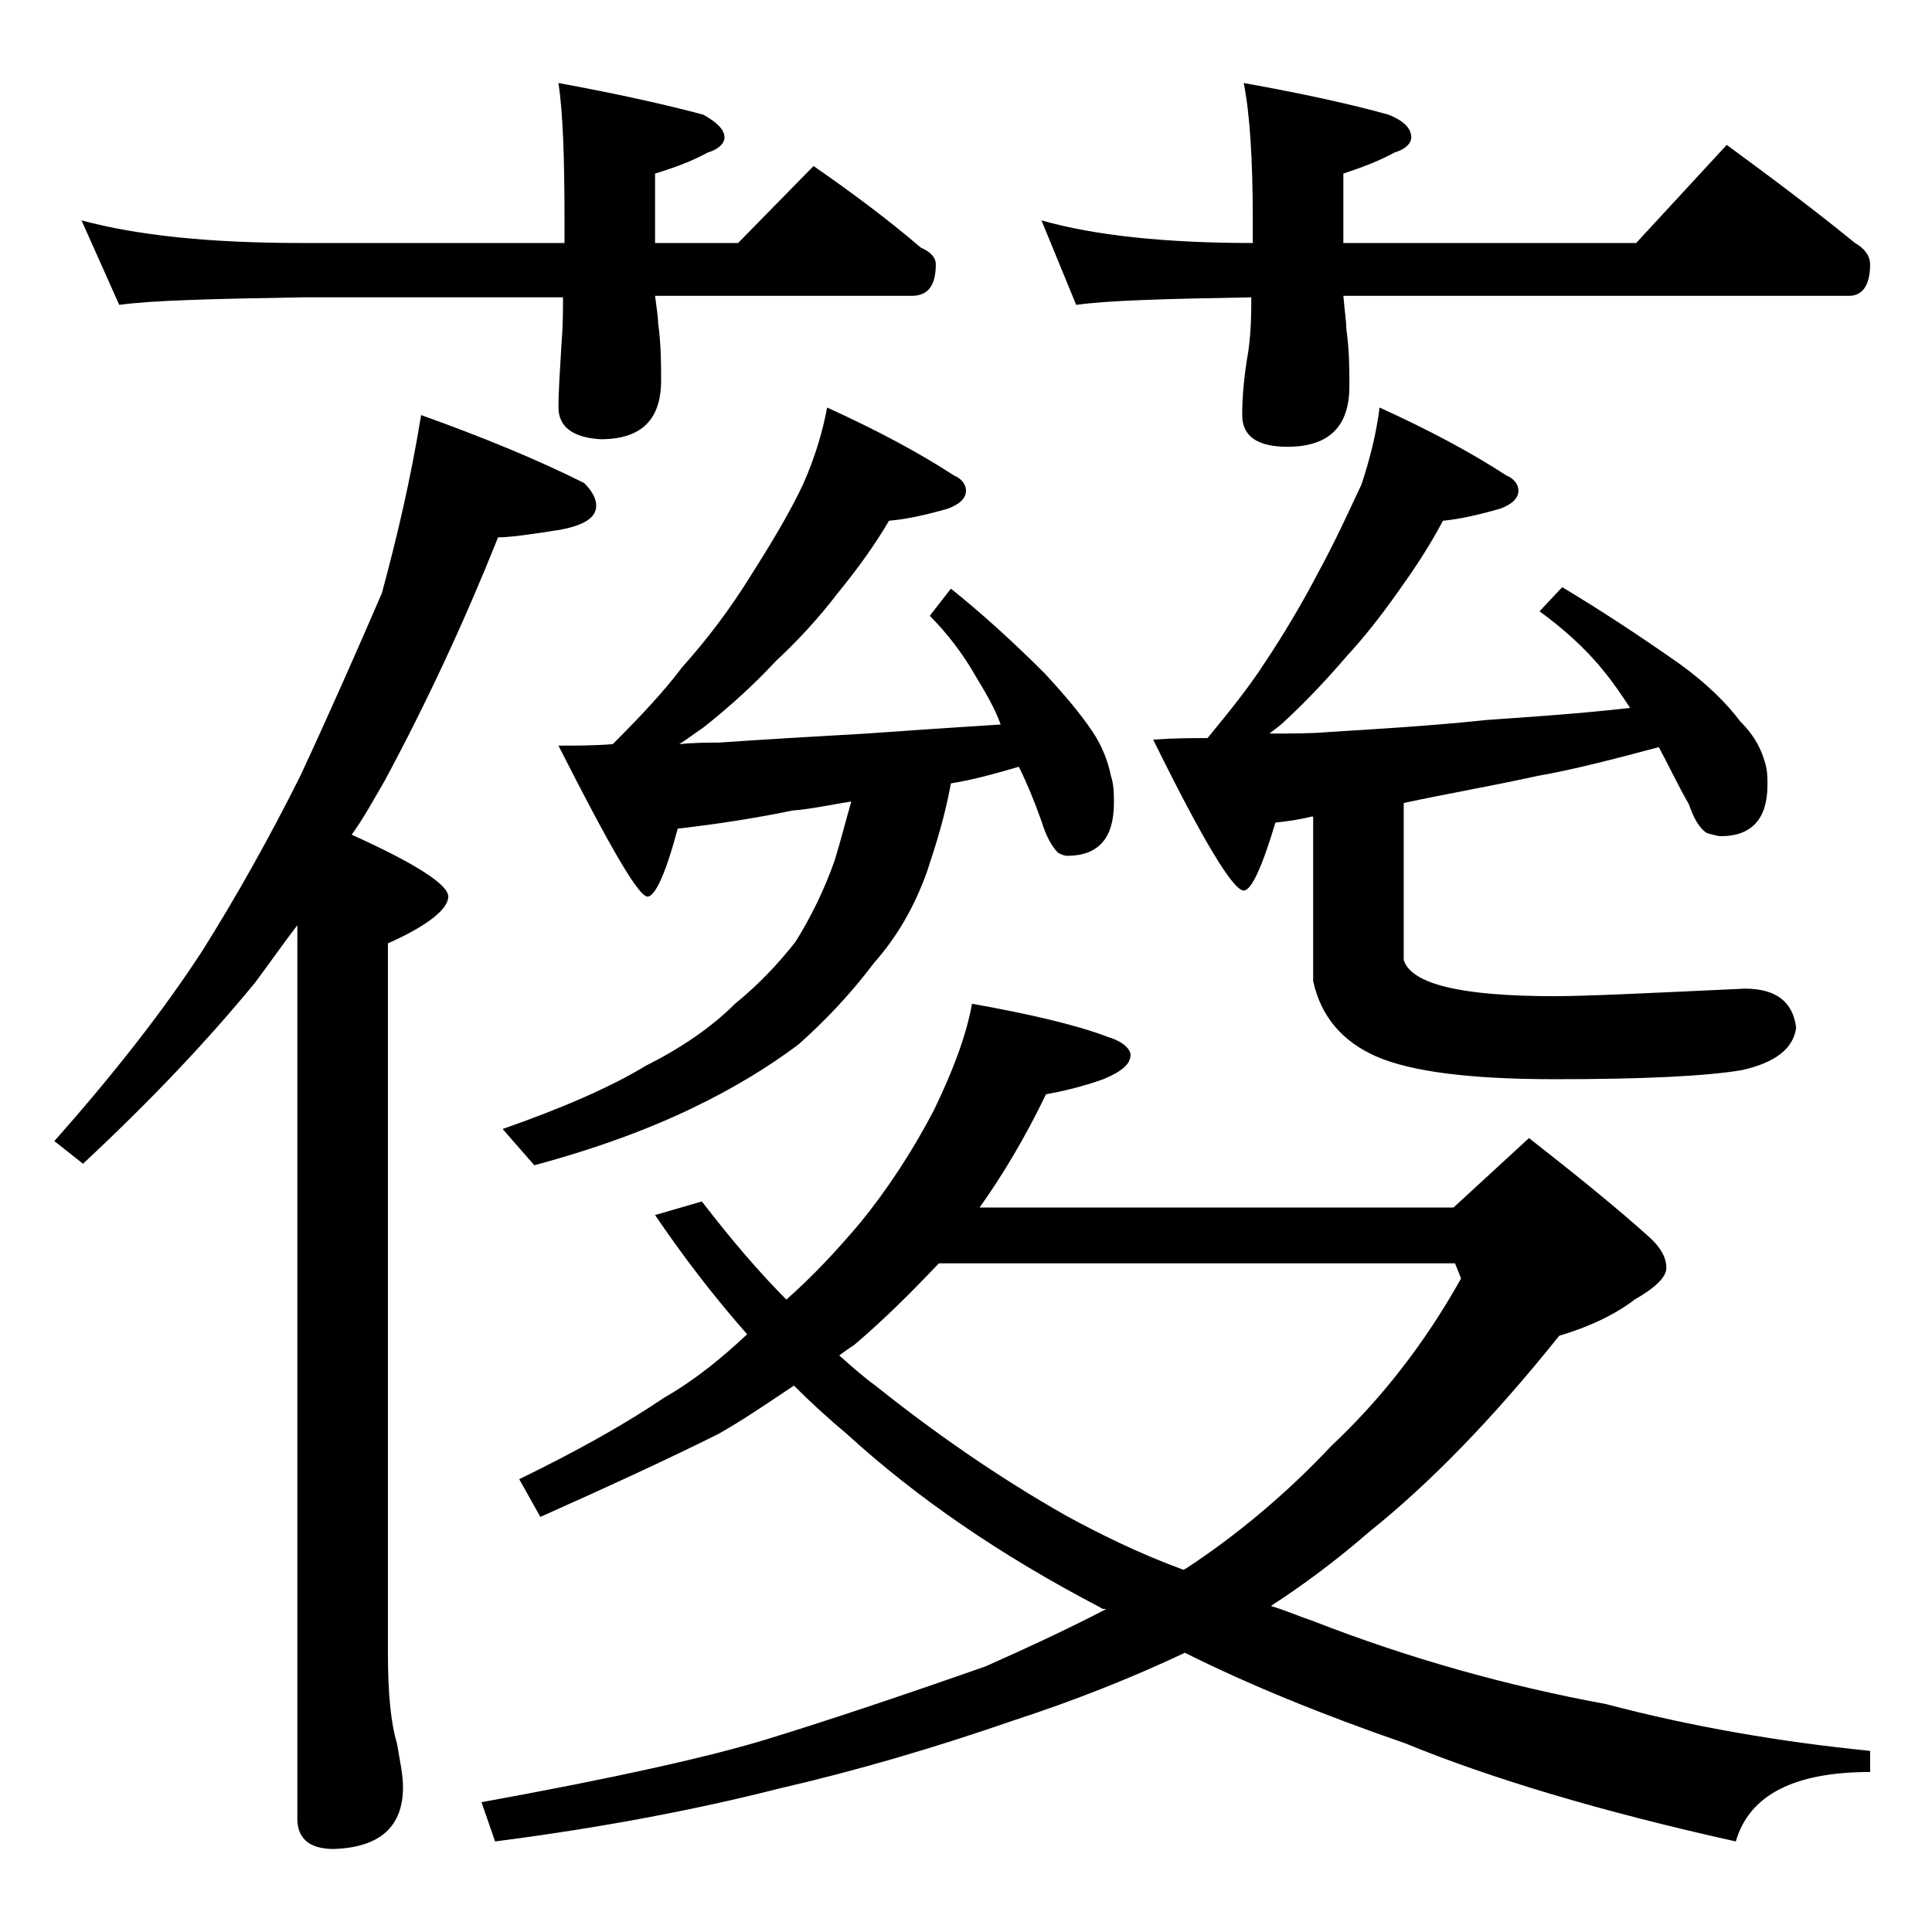 <?xml version="1.0" encoding="utf-8"?>
<!-- Generator: Adobe Illustrator 18.0.0, SVG Export Plug-In . SVG Version: 6.00 Build 0)  -->
<!DOCTYPE svg PUBLIC "-//W3C//DTD SVG 1.1//EN" "http://www.w3.org/Graphics/SVG/1.1/DTD/svg11.dtd">
<svg version="1.1" id="Layer_1" xmlns="http://www.w3.org/2000/svg" xmlns:xlink="http://www.w3.org/1999/xlink" x="0px" y="0px"
	 viewBox="0 0 128 128" enable-background="new 0 0 128 128" xml:space="preserve">
<path d="M27.9,27.5c4.2,1.5,7.8,3,10.8,4.5c0.5,0.5,0.8,1,0.8,1.5c0,0.8-0.8,1.3-2.4,1.6c-1.9,0.3-3.3,0.5-4.1,0.5
	c-2.2,5.5-4.7,10.9-7.5,16.1c-0.7,1.2-1.4,2.5-2.2,3.6c4.2,1.9,6.4,3.3,6.4,4.1c0,0.8-1.3,1.9-4,3.1v47c0,2.7,0.2,4.7,0.6,6
	c0.2,1.2,0.4,2.1,0.4,2.9c0,2.6-1.5,4-4.6,4.1c-1.6,0-2.4-0.7-2.4-2V61.3c-1,1.3-1.9,2.6-2.8,3.8c-3.2,3.9-7,7.9-11.4,12l-1.9-1.5
	c3.9-4.4,7.2-8.6,9.8-12.6c2.2-3.5,4.4-7.4,6.5-11.6c2-4.3,3.8-8.4,5.4-12.1C26.3,35.6,27.2,31.8,27.9,27.5z M5.4,14.6
	c3.7,1,8.5,1.5,14.6,1.5h17.4v-1.5c0-4.1-0.1-7.1-0.4-9.1c3.8,0.7,7,1.4,9.6,2.1C47.5,8.1,48,8.6,48,9.1c0,0.4-0.4,0.8-1.1,1
	c-1.1,0.6-2.2,1-3.5,1.4v4.6h5.5l5-5.1c2.6,1.8,5,3.6,7.1,5.4c0.7,0.3,1,0.7,1,1.1c0,1.4-0.5,2.1-1.6,2.1h-17
	c0.1,0.8,0.2,1.4,0.2,1.8c0.2,1.4,0.2,2.7,0.2,3.8c0,2.6-1.3,3.9-4,3.9C38,29,37,28.3,37,27c0-1.1,0.1-2.5,0.2-4.2
	c0.1-1.2,0.1-2.2,0.1-3.1H20c-5.9,0.1-10,0.2-12.1,0.5L5.4,14.6z M64.4,66.5c3.9,0.7,6.9,1.4,9,2.2c1,0.3,1.5,0.8,1.5,1.2
	c0,0.6-0.6,1.1-1.8,1.6c-1.4,0.5-2.7,0.8-3.8,1c-1.4,2.9-2.9,5.4-4.4,7.5h31.4l5-4.6c3.2,2.5,5.9,4.7,7.9,6.5
	c0.8,0.7,1.2,1.4,1.2,2.1c0,0.6-0.7,1.3-2.1,2.1c-1.3,1-3,1.8-5,2.4c-4.4,5.5-8.6,9.8-12.6,13c-2.3,2-4.5,3.6-6.5,4.9
	c1,0.3,1.9,0.7,2.8,1c6.4,2.5,12.9,4.3,19.4,5.5c5.7,1.5,11.5,2.5,17.5,3.1v1.4c-5,0-8,1.5-8.9,4.6c-9-2-16.3-4.2-21.9-6.5
	c-5.5-1.9-10.4-3.9-14.6-6c-3.6,1.7-7.4,3.2-11.4,4.5c-5.2,1.8-10.3,3.3-15.5,4.5c-5.5,1.4-11.8,2.6-18.8,3.5l-0.9-2.6
	c8.8-1.6,15.1-3,19-4.2c3.9-1.2,8.7-2.8,14.4-4.8c2.7-1.2,5.3-2.4,8-3.8c-0.2,0-0.3,0-0.4-0.1c-6.7-3.5-12.2-7.3-16.8-11.5
	c-1.2-1-2.4-2.1-3.5-3.2c-1.8,1.2-3.4,2.3-5,3.2c-3.2,1.6-7.1,3.4-11.8,5.5L34.4,98c3.9-1.9,7.1-3.7,9.6-5.4
	c2.1-1.2,3.9-2.7,5.5-4.2c-2.2-2.5-4.2-5.1-6.1-7.9l3.1-0.9c2,2.6,3.9,4.8,5.6,6.5c1.7-1.5,3.3-3.2,4.9-5.1c1.8-2.2,3.5-4.8,4.9-7.5
	C63.1,71,64,68.7,64.4,66.5z M56.4,53.1c-1.3,0.2-2.6,0.5-3.9,0.6c-2.4,0.5-5,0.9-7.6,1.2c-0.8,3-1.5,4.5-2,4.5
	c-0.6,0-2.5-3.3-5.9-10c1.2,0,2.4,0,3.6-0.1c1.8-1.8,3.4-3.5,4.6-5.1c1.7-1.9,3.2-3.9,4.5-6c1.4-2.2,2.6-4.2,3.5-6.1
	c0.8-1.8,1.3-3.5,1.6-5.1c3.3,1.5,6.1,3,8.4,4.5c0.5,0.2,0.8,0.6,0.8,1c0,0.5-0.4,0.9-1.2,1.2c-1.4,0.4-2.7,0.7-3.9,0.8
	c-1,1.7-2.1,3.2-3.4,4.8c-1.3,1.7-2.7,3.2-4.1,4.5c-1.3,1.4-2.9,2.9-4.8,4.4c-0.6,0.4-1.1,0.8-1.6,1.1c1-0.1,1.9-0.1,2.6-0.1
	c2.9-0.2,6.2-0.4,9.8-0.6c2.8-0.2,5.7-0.4,8.9-0.6c-0.4-1.1-1-2.1-1.6-3.1c-0.9-1.6-2-3-3.1-4.1L63,39c2,1.6,4.1,3.5,6.2,5.6
	c1.3,1.4,2.4,2.7,3.2,3.9c0.6,0.9,1,1.9,1.2,2.9c0.2,0.6,0.2,1.2,0.2,1.8c0,2.3-1,3.5-3.1,3.5c-0.2,0-0.4-0.1-0.6-0.2
	c-0.4-0.4-0.8-1.1-1.1-2.1c-0.5-1.4-1-2.6-1.5-3.6c-1.7,0.5-3.2,0.9-4.5,1.1c-0.4,2.2-1,4.1-1.6,5.9c-0.8,2.2-1.9,4.2-3.5,6
	c-1.5,2-3.2,3.8-5,5.4c-2,1.5-4.3,2.9-7,4.2c-2.9,1.4-6.4,2.7-10.5,3.8l-2.1-2.4c4-1.4,7.2-2.8,9.5-4.2c2.4-1.2,4.4-2.6,5.9-4.1
	c1.6-1.3,2.9-2.7,4-4.1c1-1.6,1.9-3.4,2.6-5.4C55.7,55.7,56,54.5,56.4,53.1z M55.6,89.8c0.9,0.8,1.7,1.5,2.4,2
	c4,3.2,8.2,6.1,12.6,8.6c2.2,1.2,4.8,2.5,7.8,3.6l0.2-0.1c3.2-2.1,6.5-4.8,9.6-8.1c3.3-3.1,6.2-6.8,8.6-11.1l-0.4-1H62.2
	c-1.8,1.9-3.6,3.7-5.6,5.4C56.3,89.3,56,89.5,55.6,89.8z M69,14.6c3.5,1,8.2,1.5,14,1.5v-1.5c0-4.1-0.2-7.1-0.6-9.1
	c3.9,0.7,7.1,1.4,9.6,2.1c1,0.4,1.5,0.9,1.5,1.5c0,0.4-0.4,0.8-1.1,1c-1.1,0.6-2.2,1-3.4,1.4v4.6h19.4l6-6.5c3,2.2,5.8,4.3,8.5,6.5
	c0.7,0.4,1,0.9,1,1.4c0,1.4-0.5,2.1-1.4,2.1H89c0.1,1.1,0.2,1.8,0.2,2.2c0.2,1.4,0.2,2.7,0.2,3.8c0,2.7-1.4,4-4.1,4
	c-2,0-3-0.7-3-2.1c0-1.1,0.1-2.5,0.4-4.2c0.2-1.4,0.2-2.6,0.2-3.6c-5.7,0.1-9.5,0.2-11.6,0.5L69,14.6z M86.9,54.1
	c-0.8,0.2-1.5,0.3-2.4,0.4c-0.9,3-1.6,4.5-2.1,4.5c-0.7,0-2.7-3.3-6-10c1.4-0.1,2.6-0.1,3.6-0.1c1.4-1.7,2.7-3.3,3.8-5
	c1.2-1.8,2.4-3.8,3.5-5.9c1.2-2.2,2.1-4.2,2.9-5.9c0.6-1.8,1-3.5,1.2-5.1c3.3,1.5,6.1,3,8.4,4.5c0.5,0.2,0.8,0.6,0.8,1
	c0,0.5-0.4,0.9-1.2,1.2c-1.4,0.4-2.7,0.7-3.8,0.8c-0.9,1.7-1.9,3.2-2.9,4.6c-1.2,1.7-2.3,3.1-3.5,4.4c-1.2,1.4-2.5,2.8-4,4.2
	c-0.3,0.3-0.7,0.6-1.1,0.9c1.5,0,2.8,0,3.9-0.1c3.2-0.2,6.7-0.4,10.5-0.8c2.8-0.2,6-0.4,9.5-0.8c-0.6-0.9-1.2-1.8-1.8-2.5
	c-1.2-1.5-2.7-2.8-4.2-3.9l1.5-1.6c2.5,1.5,5.1,3.2,7.8,5.1c1.8,1.3,3.1,2.6,4,3.8c0.8,0.8,1.3,1.6,1.6,2.6c0.2,0.6,0.2,1.1,0.2,1.6
	c0,2.2-1,3.4-3.1,3.4c-0.2,0-0.5-0.1-0.9-0.2c-0.5-0.3-0.9-1-1.2-1.9c-0.8-1.4-1.4-2.7-2-3.8c-3,0.8-5.7,1.5-8,1.9
	c-3.2,0.7-6.1,1.2-8.9,1.8v10.4c0.5,1.6,3.8,2.4,10,2.4c2,0,6.2-0.2,12.6-0.5c2.1,0,3.2,0.9,3.4,2.6c-0.2,1.4-1.4,2.3-3.6,2.8
	c-2.4,0.4-6.5,0.6-12.4,0.6c-5.6,0-9.5-0.5-11.8-1.5s-3.7-2.7-4.2-5V54.1z"/>
</svg>
